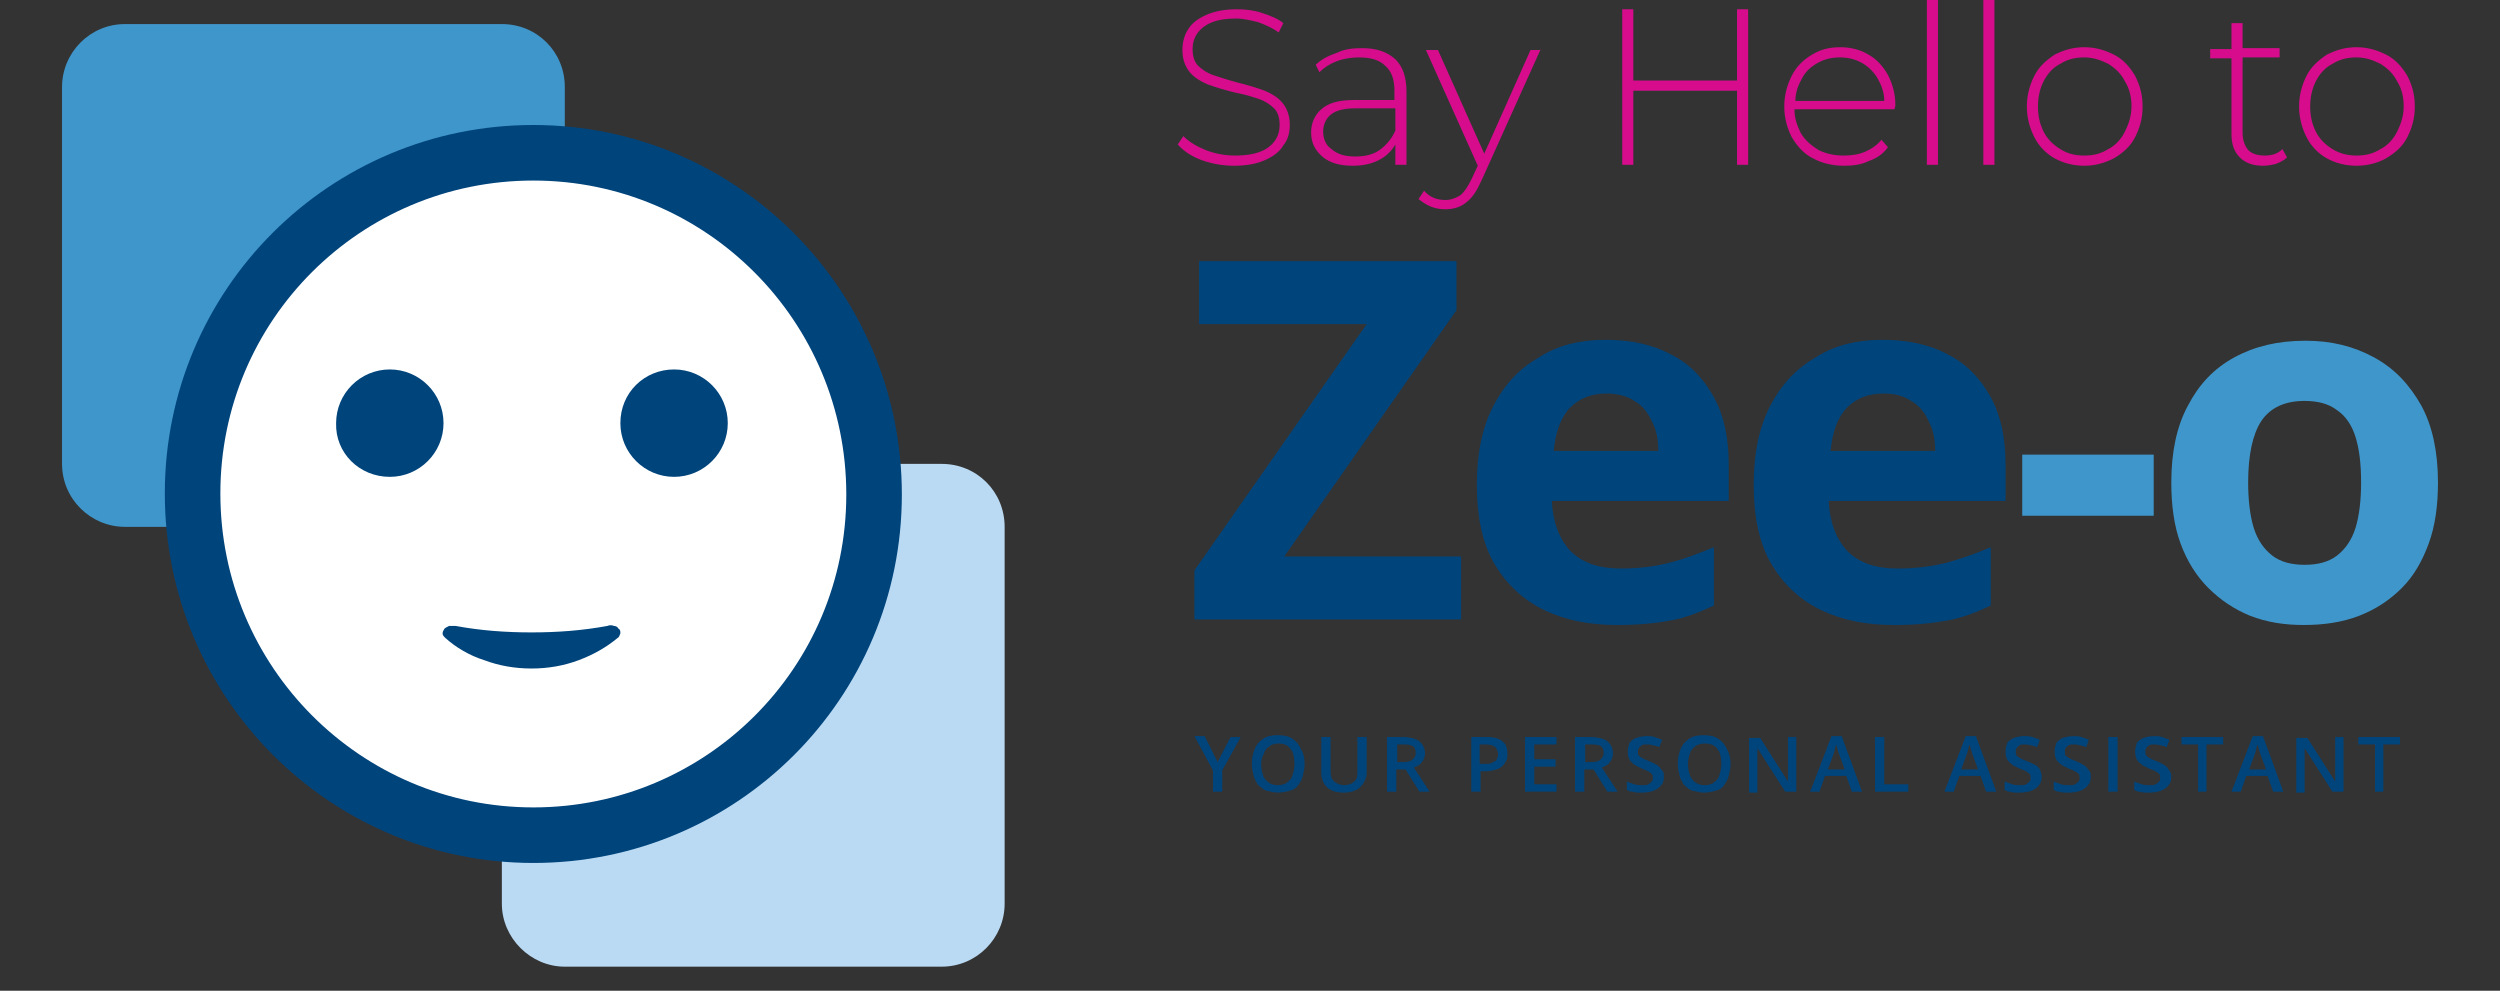 <?xml version="1.0" encoding="UTF-8"?>
<!-- Generator: Adobe Illustrator 28.3.0, SVG Export Plug-In . SVG Version: 6.00 Build 0)  -->
<svg xmlns="http://www.w3.org/2000/svg" xmlns:xlink="http://www.w3.org/1999/xlink" version="1.1" id="Layer_1" x="0px" y="0px" viewBox="0 0 270 107" style="enable-background:new 0 0 270 107;" xml:space="preserve">
<rect x="0" y="0" width="270" height="107" fill="#333333" stroke="none"/>
<style type="text/css">
	.st0{fill:#3F96CB;}
	.st1{fill:#00447C;}
	.st2{fill:#BADAF3;}
	.st3{fill:#5FBAF1;}
	.st4{fill:#FFFFFF;}
	.st5{fill:none;stroke:#00447C;stroke-width:6;}
	.st6{fill:#D60C8C;}
</style>
<path class="st0" d="M218.4,55.7v-6.6h14.2v6.6H218.4z"></path>
<path class="st0" d="M263.3,52.1c0,2.5-0.3,4.7-1,6.6c-0.7,1.9-1.6,3.5-2.9,4.8c-1.3,1.3-2.8,2.3-4.6,3c-1.8,0.7-3.8,1-6,1  c-2.1,0-4-0.3-5.8-1c-1.7-0.7-3.2-1.7-4.5-3c-1.3-1.3-2.3-2.9-3-4.8c-0.7-1.9-1-4.1-1-6.6c0-3.3,0.6-6.1,1.8-8.3  c1.2-2.3,2.8-4,5-5.2c2.2-1.2,4.7-1.8,7.7-1.8c2.8,0,5.2,0.6,7.4,1.8c2.2,1.2,3.8,2.9,5.1,5.2C262.7,46,263.3,48.8,263.3,52.1z   M242.8,52.1c0,1.9,0.2,3.6,0.6,4.9c0.4,1.3,1.1,2.3,2,3c0.9,0.7,2.1,1,3.5,1c1.4,0,2.6-0.3,3.5-1c0.9-0.7,1.6-1.7,2-3  c0.4-1.3,0.6-3,0.6-4.9c0-2-0.2-3.6-0.6-4.9c-0.4-1.3-1.1-2.3-2-2.9c-0.9-0.7-2.1-1-3.5-1c-2.1,0-3.7,0.7-4.7,2.2  C243.3,46.9,242.8,49.1,242.8,52.1z"></path>
<path class="st1" d="M157.8,66.9H129v-5.3L147.6,35h-18.1v-6.8h27.8v5.3l-18.6,26.6h19.1V66.9z"></path>
<path class="st1" d="M173.4,36.7c2.7,0,5.1,0.5,7.1,1.6c2,1,3.5,2.6,4.6,4.6c1.1,2,1.6,4.4,1.6,7.3v3.9h-19.1c0.1,2.3,0.8,4.1,2,5.4  c1.3,1.3,3.1,1.9,5.4,1.9c1.9,0,3.6-0.2,5.2-0.6c1.6-0.4,3.2-1,4.9-1.7v6.3c-1.5,0.7-3,1.3-4.6,1.6c-1.6,0.3-3.5,0.5-5.8,0.5  c-3,0-5.6-0.5-7.9-1.6c-2.3-1.1-4.1-2.8-5.4-5c-1.3-2.2-1.9-5.1-1.9-8.5c0-3.5,0.6-6.3,1.8-8.6c1.2-2.3,2.8-4,4.9-5.2  C168.2,37.3,170.6,36.7,173.4,36.7z M173.5,42.5c-1.6,0-2.9,0.5-3.9,1.5c-1,1-1.6,2.6-1.8,4.7h11.3c0-1.2-0.2-2.3-0.7-3.2  c-0.4-0.9-1-1.7-1.9-2.2C175.8,42.8,174.7,42.5,173.5,42.5z"></path>
<path class="st1" d="M203.3,36.7c2.7,0,5.1,0.5,7.1,1.6c2,1,3.5,2.6,4.6,4.6c1.1,2,1.6,4.4,1.6,7.3v3.9h-19.1c0.1,2.3,0.8,4.1,2,5.4  c1.3,1.3,3.1,1.9,5.4,1.9c1.9,0,3.6-0.2,5.2-0.6c1.6-0.4,3.2-1,4.9-1.7v6.3c-1.5,0.7-3,1.3-4.6,1.6c-1.6,0.3-3.5,0.5-5.8,0.5  c-3,0-5.6-0.5-7.9-1.6c-2.3-1.1-4.1-2.8-5.4-5c-1.3-2.2-1.9-5.1-1.9-8.5c0-3.5,0.6-6.3,1.8-8.6c1.2-2.3,2.8-4,4.9-5.2  C198.1,37.3,200.5,36.7,203.3,36.7z M203.4,42.5c-1.6,0-2.9,0.5-3.9,1.5c-1,1-1.6,2.6-1.8,4.7H209c0-1.2-0.2-2.3-0.7-3.2  c-0.4-0.9-1-1.7-1.9-2.2C205.7,42.8,204.7,42.5,203.4,42.5z"></path>
<path class="st1" d="M131.5,82.3l1.4-2.7h1.1l-2,3.6v2.3h-1v-2.3l-2-3.7h1.1L131.5,82.3z"></path>
<path class="st1" d="M140.9,82.5c0,0.5-0.1,0.9-0.2,1.3c-0.1,0.4-0.3,0.7-0.5,1c-0.2,0.3-0.5,0.5-0.9,0.6c-0.4,0.1-0.8,0.2-1.2,0.2  c-0.5,0-0.9-0.1-1.3-0.2c-0.4-0.1-0.6-0.4-0.9-0.6c-0.2-0.3-0.4-0.6-0.5-1c-0.1-0.4-0.2-0.8-0.2-1.3c0-0.6,0.1-1.1,0.3-1.6  c0.2-0.5,0.5-0.8,0.9-1.1c0.4-0.3,1-0.4,1.6-0.4c0.6,0,1.2,0.1,1.6,0.4c0.4,0.3,0.7,0.6,0.9,1.1C140.8,81.4,140.9,81.9,140.9,82.5z   M136.2,82.5c0,0.5,0.1,0.9,0.2,1.2c0.1,0.3,0.3,0.6,0.6,0.8c0.3,0.2,0.6,0.3,1,0.3c0.4,0,0.8-0.1,1-0.3c0.3-0.2,0.5-0.4,0.6-0.8  c0.1-0.3,0.2-0.7,0.2-1.2c0-0.7-0.1-1.2-0.4-1.6c-0.3-0.4-0.7-0.6-1.3-0.6c-0.4,0-0.8,0.1-1,0.3c-0.3,0.2-0.5,0.4-0.6,0.8  C136.3,81.7,136.2,82.1,136.2,82.5z"></path>
<path class="st1" d="M147.6,79.6v3.8c0,0.4-0.1,0.8-0.3,1.1c-0.2,0.3-0.4,0.6-0.8,0.8c-0.4,0.2-0.8,0.3-1.4,0.3  c-0.8,0-1.4-0.2-1.8-0.6c-0.4-0.4-0.6-0.9-0.6-1.6v-3.8h1v3.7c0,0.5,0.1,0.9,0.4,1.1c0.2,0.2,0.6,0.4,1.1,0.4c0.3,0,0.6-0.1,0.8-0.2  c0.2-0.1,0.4-0.3,0.5-0.5c0.1-0.2,0.1-0.5,0.1-0.8v-3.7H147.6z"></path>
<path class="st1" d="M151.5,79.6c0.5,0,1,0.1,1.3,0.2c0.3,0.1,0.6,0.3,0.8,0.6c0.2,0.3,0.3,0.6,0.3,1c0,0.3-0.1,0.5-0.2,0.7  c-0.1,0.2-0.3,0.4-0.4,0.5c-0.2,0.1-0.4,0.2-0.6,0.3l1.7,2.6h-1.1l-1.5-2.4h-1v2.4h-1v-5.9H151.5z M151.5,80.4h-0.6v1.9h0.7  c0.5,0,0.8-0.1,1-0.3c0.2-0.2,0.3-0.4,0.3-0.7c0-0.3-0.1-0.6-0.3-0.7C152.3,80.4,151.9,80.4,151.5,80.4z"></path>
<path class="st1" d="M160.6,79.6c0.8,0,1.4,0.2,1.7,0.5c0.4,0.3,0.5,0.8,0.5,1.3c0,0.3,0,0.5-0.1,0.7c-0.1,0.2-0.2,0.4-0.4,0.6  c-0.2,0.2-0.4,0.3-0.7,0.4c-0.3,0.1-0.7,0.2-1.1,0.2h-0.6v2.2h-1v-5.9H160.6z M160.5,80.4h-0.7v2.1h0.5c0.3,0,0.6,0,0.8-0.1  c0.2-0.1,0.4-0.2,0.5-0.3c0.1-0.2,0.2-0.4,0.2-0.6c0-0.3-0.1-0.6-0.3-0.8C161.3,80.5,160.9,80.4,160.5,80.4z"></path>
<path class="st1" d="M168.1,85.5h-3.4v-5.9h3.4v0.8h-2.4V82h2.3v0.8h-2.3v1.9h2.4V85.5z"></path>
<path class="st1" d="M171.8,79.6c0.5,0,1,0.1,1.3,0.2c0.3,0.1,0.6,0.3,0.8,0.6c0.2,0.3,0.3,0.6,0.3,1c0,0.3-0.1,0.5-0.2,0.7  c-0.1,0.2-0.3,0.4-0.4,0.5c-0.2,0.1-0.4,0.2-0.6,0.3l1.7,2.6h-1.1l-1.5-2.4h-1v2.4h-1v-5.9H171.8z M171.8,80.4h-0.6v1.9h0.7  c0.5,0,0.8-0.1,1-0.3c0.2-0.2,0.3-0.4,0.3-0.7c0-0.3-0.1-0.6-0.3-0.7C172.6,80.4,172.2,80.4,171.8,80.4z"></path>
<path class="st1" d="M179.7,83.9c0,0.4-0.1,0.7-0.3,0.9c-0.2,0.3-0.4,0.4-0.8,0.6c-0.3,0.1-0.7,0.2-1.2,0.2c-0.2,0-0.4,0-0.6,0  c-0.2,0-0.4-0.1-0.6-0.1c-0.2,0-0.3-0.1-0.5-0.2v-0.9c0.2,0.1,0.5,0.2,0.8,0.3c0.3,0.1,0.6,0.1,0.9,0.1c0.3,0,0.5,0,0.6-0.1  c0.2-0.1,0.3-0.2,0.4-0.3c0.1-0.1,0.1-0.3,0.1-0.4c0-0.2,0-0.3-0.1-0.4c-0.1-0.1-0.2-0.2-0.4-0.3c-0.2-0.1-0.4-0.2-0.7-0.3  c-0.2-0.1-0.4-0.2-0.6-0.3c-0.2-0.1-0.3-0.2-0.5-0.4c-0.1-0.1-0.3-0.3-0.3-0.5c-0.1-0.2-0.1-0.4-0.1-0.7c0-0.3,0.1-0.6,0.2-0.9  c0.2-0.2,0.4-0.4,0.7-0.5c0.3-0.1,0.7-0.2,1.1-0.2c0.3,0,0.6,0,0.9,0.1c0.3,0.1,0.6,0.2,0.8,0.3l-0.3,0.8c-0.2-0.1-0.5-0.2-0.7-0.2  c-0.2-0.1-0.5-0.1-0.7-0.1c-0.2,0-0.4,0-0.5,0.1c-0.1,0.1-0.3,0.2-0.3,0.3c-0.1,0.1-0.1,0.2-0.1,0.4c0,0.2,0,0.3,0.1,0.4  c0.1,0.1,0.2,0.2,0.4,0.3c0.2,0.1,0.4,0.2,0.7,0.3c0.3,0.1,0.6,0.3,0.8,0.4c0.2,0.1,0.4,0.3,0.5,0.5  C179.7,83.3,179.7,83.6,179.7,83.9z"></path>
<path class="st1" d="M186.9,82.5c0,0.5-0.1,0.9-0.2,1.3c-0.1,0.4-0.3,0.7-0.5,1c-0.2,0.3-0.5,0.5-0.9,0.6c-0.4,0.1-0.8,0.2-1.2,0.2  c-0.5,0-0.9-0.1-1.3-0.2c-0.4-0.1-0.6-0.4-0.9-0.6c-0.2-0.3-0.4-0.6-0.5-1c-0.1-0.4-0.2-0.8-0.2-1.3c0-0.6,0.1-1.1,0.3-1.6  c0.2-0.5,0.5-0.8,0.9-1.1c0.4-0.3,1-0.4,1.6-0.4c0.6,0,1.2,0.1,1.6,0.4c0.4,0.3,0.7,0.6,0.9,1.1C186.8,81.4,186.9,81.9,186.9,82.5z   M182.3,82.5c0,0.5,0.1,0.9,0.2,1.2c0.1,0.3,0.3,0.6,0.6,0.8c0.3,0.2,0.6,0.3,1,0.3c0.4,0,0.8-0.1,1-0.3c0.3-0.2,0.5-0.4,0.6-0.8  c0.1-0.3,0.2-0.7,0.2-1.2c0-0.7-0.1-1.2-0.4-1.6c-0.3-0.4-0.7-0.6-1.4-0.6c-0.4,0-0.8,0.1-1,0.3c-0.3,0.2-0.5,0.4-0.6,0.8  C182.4,81.7,182.3,82.1,182.3,82.5z"></path>
<path class="st1" d="M194,85.5h-1.2l-3-4.7h0c0,0.2,0,0.3,0,0.5c0,0.2,0,0.4,0,0.6c0,0.2,0,0.4,0,0.6v3.1h-0.9v-5.9h1.2l3,4.7h0  c0-0.1,0-0.3,0-0.5c0-0.2,0-0.4,0-0.6c0-0.2,0-0.4,0-0.6v-3.1h0.9V85.5z"></path>
<path class="st1" d="M200,85.5l-0.6-1.7h-2.3l-0.6,1.7h-1l2.3-6h1.1l2.2,6H200z M199.2,83l-0.6-1.6c0-0.1-0.1-0.2-0.1-0.3  c0-0.1-0.1-0.3-0.1-0.4c0-0.1-0.1-0.2-0.1-0.3c0,0.1-0.1,0.2-0.1,0.4c0,0.1-0.1,0.3-0.1,0.4c0,0.1-0.1,0.2-0.1,0.3l-0.6,1.6H199.2z"></path>
<path class="st1" d="M202.5,85.5v-5.9h1v5.1h2.6v0.8H202.5z"></path>
<path class="st1" d="M214.5,85.5l-0.6-1.7h-2.3l-0.6,1.7h-1l2.3-6h1.1l2.2,6H214.5z M213.6,83l-0.6-1.6c0-0.1-0.1-0.2-0.1-0.3  c0-0.1-0.1-0.3-0.1-0.4c0-0.1-0.1-0.2-0.1-0.3c0,0.1-0.1,0.2-0.1,0.4c0,0.1-0.1,0.3-0.1,0.4c0,0.1-0.1,0.2-0.1,0.3l-0.6,1.6H213.6z"></path>
<path class="st1" d="M220.5,83.9c0,0.4-0.1,0.7-0.3,0.9c-0.2,0.3-0.4,0.4-0.8,0.6c-0.3,0.1-0.7,0.2-1.2,0.2c-0.2,0-0.4,0-0.6,0  c-0.2,0-0.4-0.1-0.6-0.1c-0.2,0-0.3-0.1-0.5-0.2v-0.9c0.2,0.1,0.5,0.2,0.8,0.3c0.3,0.1,0.6,0.1,0.9,0.1c0.3,0,0.5,0,0.6-0.1  c0.2-0.1,0.3-0.2,0.4-0.3c0.1-0.1,0.1-0.3,0.1-0.4c0-0.2,0-0.3-0.1-0.4c-0.1-0.1-0.2-0.2-0.4-0.3c-0.2-0.1-0.4-0.2-0.7-0.3  c-0.2-0.1-0.4-0.2-0.6-0.3c-0.2-0.1-0.3-0.2-0.5-0.4c-0.1-0.1-0.3-0.3-0.3-0.5c-0.1-0.2-0.1-0.4-0.1-0.7c0-0.3,0.1-0.6,0.2-0.9  c0.2-0.2,0.4-0.4,0.7-0.5c0.3-0.1,0.7-0.2,1.1-0.2c0.3,0,0.6,0,0.9,0.1c0.3,0.1,0.6,0.2,0.8,0.3l-0.3,0.8c-0.2-0.1-0.5-0.2-0.7-0.2  c-0.2-0.1-0.5-0.1-0.7-0.1c-0.2,0-0.4,0-0.5,0.1c-0.1,0.1-0.3,0.2-0.3,0.3c-0.1,0.1-0.1,0.2-0.1,0.4c0,0.2,0,0.3,0.1,0.4  c0.1,0.1,0.2,0.2,0.4,0.3c0.2,0.1,0.4,0.2,0.7,0.3c0.3,0.1,0.6,0.3,0.9,0.4c0.2,0.1,0.4,0.3,0.5,0.5  C220.4,83.3,220.5,83.6,220.5,83.9z"></path>
<path class="st1" d="M225.8,83.9c0,0.4-0.1,0.7-0.3,0.9c-0.2,0.3-0.4,0.4-0.8,0.6c-0.3,0.1-0.7,0.2-1.2,0.2c-0.2,0-0.4,0-0.6,0  c-0.2,0-0.4-0.1-0.6-0.1c-0.2,0-0.3-0.1-0.5-0.2v-0.9c0.2,0.1,0.5,0.2,0.8,0.3c0.3,0.1,0.6,0.1,0.9,0.1c0.3,0,0.5,0,0.6-0.1  c0.2-0.1,0.3-0.2,0.4-0.3c0.1-0.1,0.1-0.3,0.1-0.4c0-0.2,0-0.3-0.1-0.4c-0.1-0.1-0.2-0.2-0.4-0.3c-0.2-0.1-0.4-0.2-0.7-0.3  c-0.2-0.1-0.4-0.2-0.6-0.3c-0.2-0.1-0.3-0.2-0.5-0.4c-0.1-0.1-0.3-0.3-0.3-0.5c-0.1-0.2-0.1-0.4-0.1-0.7c0-0.3,0.1-0.6,0.2-0.9  c0.2-0.2,0.4-0.4,0.7-0.5c0.3-0.1,0.7-0.2,1.1-0.2c0.3,0,0.6,0,0.9,0.1c0.3,0.1,0.6,0.2,0.8,0.3l-0.3,0.8c-0.2-0.1-0.5-0.2-0.7-0.2  c-0.2-0.1-0.5-0.1-0.7-0.1c-0.2,0-0.4,0-0.5,0.1c-0.1,0.1-0.3,0.2-0.3,0.3c-0.1,0.1-0.1,0.2-0.1,0.4c0,0.2,0,0.3,0.1,0.4  c0.1,0.1,0.2,0.2,0.4,0.3c0.2,0.1,0.4,0.2,0.7,0.3c0.3,0.1,0.6,0.3,0.8,0.4c0.2,0.1,0.4,0.3,0.5,0.5  C225.8,83.3,225.8,83.6,225.8,83.9z"></path>
<path class="st1" d="M227.7,85.5v-5.9h1v5.9H227.7z"></path>
<path class="st1" d="M234.5,83.9c0,0.4-0.1,0.7-0.3,0.9c-0.2,0.3-0.4,0.4-0.8,0.6c-0.3,0.1-0.7,0.2-1.2,0.2c-0.2,0-0.4,0-0.6,0  c-0.2,0-0.4-0.1-0.6-0.1c-0.2,0-0.3-0.1-0.5-0.2v-0.9c0.2,0.1,0.5,0.2,0.8,0.3c0.3,0.1,0.6,0.1,0.9,0.1c0.3,0,0.5,0,0.6-0.1  c0.2-0.1,0.3-0.2,0.4-0.3c0.1-0.1,0.1-0.3,0.1-0.4c0-0.2,0-0.3-0.1-0.4c-0.1-0.1-0.2-0.2-0.4-0.3c-0.2-0.1-0.4-0.2-0.7-0.3  c-0.2-0.1-0.4-0.2-0.6-0.3c-0.2-0.1-0.3-0.2-0.5-0.4c-0.1-0.1-0.3-0.3-0.3-0.5c-0.1-0.2-0.1-0.4-0.1-0.7c0-0.3,0.1-0.6,0.2-0.9  c0.2-0.2,0.4-0.4,0.7-0.5c0.3-0.1,0.7-0.2,1.1-0.2c0.3,0,0.6,0,0.9,0.1c0.3,0.1,0.6,0.2,0.8,0.3l-0.3,0.8c-0.2-0.1-0.5-0.2-0.7-0.2  c-0.2-0.1-0.5-0.1-0.7-0.1c-0.2,0-0.4,0-0.5,0.1c-0.1,0.1-0.3,0.2-0.3,0.3c-0.1,0.1-0.1,0.2-0.1,0.4c0,0.2,0,0.3,0.1,0.4  c0.1,0.1,0.2,0.2,0.4,0.3c0.2,0.1,0.4,0.2,0.7,0.3c0.3,0.1,0.6,0.3,0.8,0.4c0.2,0.1,0.4,0.3,0.5,0.5  C234.4,83.3,234.5,83.6,234.5,83.9z"></path>
<path class="st1" d="M238.4,85.5h-1v-5.1h-1.8v-0.8h4.5v0.8h-1.8V85.5z"></path>
<path class="st1" d="M245.5,85.5l-0.6-1.7h-2.3l-0.6,1.7h-1l2.3-6h1.1l2.2,6H245.5z M244.7,83l-0.6-1.6c0-0.1-0.1-0.2-0.1-0.3  c0-0.1-0.1-0.3-0.1-0.4c0-0.1-0.1-0.2-0.1-0.3c0,0.1-0.1,0.2-0.1,0.4c0,0.1-0.1,0.3-0.1,0.4c0,0.1-0.1,0.2-0.1,0.3l-0.6,1.6H244.7z"></path>
<path class="st1" d="M253.1,85.5h-1.2l-3-4.7h0c0,0.2,0,0.3,0,0.5c0,0.2,0,0.4,0,0.6c0,0.2,0,0.4,0,0.6v3.1h-0.9v-5.9h1.2l3,4.7h0  c0-0.1,0-0.3,0-0.5c0-0.2,0-0.4,0-0.6c0-0.2,0-0.4,0-0.6v-3.1h0.9V85.5z"></path>
<path class="st1" d="M257.5,85.5h-1v-5.1h-1.8v-0.8h4.5v0.8h-1.8V85.5z"></path>
<path class="st2" d="M54.2,97.6V56.9c0-3.7,3-6.8,6.8-6.8h40.7c3.8,0,6.8,3,6.8,6.8v40.7c0,3.7-3,6.8-6.8,6.8H61  C57.3,104.4,54.2,101.3,54.2,97.6z"></path>
<path class="st0" d="M6.7,50.1V9.4c0-3.7,3-6.8,6.8-6.8h40.7c3.8,0,6.8,3,6.8,6.8v40.7c0,3.7-3,6.8-6.8,6.8H13.5  C9.8,56.9,6.7,53.9,6.7,50.1z"></path>
<path class="st3" d="M57.6,16.5c20.3,0,36.8,16.5,36.8,36.9S77.9,90.2,57.6,90.2c-20.3,0-36.8-16.5-36.8-36.9S37.3,16.5,57.6,16.5z"></path>
<path class="st4" d="M57.6,16.5c20.3,0,36.8,16.5,36.8,36.9S77.9,90.2,57.6,90.2c-20.3,0-36.8-16.5-36.8-36.9S37.3,16.5,57.6,16.5z"></path>
<path class="st5" d="M57.6,16.5c20.3,0,36.8,16.5,36.8,36.9S77.9,90.2,57.6,90.2c-20.3,0-36.8-16.5-36.8-36.9S37.3,16.5,57.6,16.5z"></path>
<path class="st1" d="M57.4,68.3c-2.8,0-5.5-0.2-8.2-0.7c-0.2,0-0.5,0-0.7,0c-0.2,0.1-0.4,0.2-0.5,0.3c-0.1,0.2-0.2,0.3-0.2,0.5  c0,0.2,0.1,0.3,0.3,0.5c1.1,1,2.6,1.9,4.2,2.4c1.6,0.6,3.3,0.9,5.1,0.9c1.8,0,3.5-0.3,5.1-0.9c1.6-0.6,3-1.4,4.2-2.4  c0.2-0.1,0.2-0.3,0.3-0.5c0-0.2,0-0.4-0.2-0.5c-0.1-0.2-0.3-0.3-0.5-0.3c-0.2-0.1-0.5-0.1-0.7,0C62.9,68.1,60.2,68.3,57.4,68.3z"></path>
<path class="st1" d="M42.1,51.5c3.2,0,5.8-2.6,5.8-5.8c0-3.2-2.6-5.8-5.8-5.8c-3.2,0-5.8,2.6-5.8,5.8C36.2,48.9,38.8,51.5,42.1,51.5  z"></path>
<path class="st1" d="M72.8,51.5c3.2,0,5.8-2.6,5.8-5.8c0-3.2-2.6-5.8-5.8-5.8S67,42.4,67,45.7C67,48.9,69.6,51.5,72.8,51.5z"></path>
<path class="st6" d="M133.3,17.9c-1.2,0-2.4-0.2-3.5-0.6c-1.1-0.4-2-1-2.6-1.7l0.6-0.9c0.6,0.6,1.4,1.1,2.4,1.5  c1,0.4,2.1,0.6,3.2,0.6c1.6,0,2.8-0.3,3.6-0.9s1.2-1.4,1.2-2.4c0-0.8-0.2-1.4-0.6-1.8c-0.4-0.4-1-0.8-1.6-1s-1.5-0.5-2.6-0.7  c-1.2-0.3-2.2-0.6-3-0.9c-0.7-0.3-1.4-0.7-1.9-1.3c-0.5-0.6-0.8-1.4-0.8-2.4c0-0.8,0.2-1.6,0.6-2.2c0.4-0.7,1.1-1.2,2-1.6  c0.9-0.4,2-0.6,3.3-0.6c0.9,0,1.8,0.1,2.7,0.4c0.9,0.3,1.7,0.6,2.3,1.1l-0.5,1c-0.7-0.5-1.4-0.8-2.2-1.1c-0.8-0.2-1.6-0.4-2.4-0.4  c-1.6,0-2.7,0.3-3.5,0.9c-0.8,0.6-1.2,1.4-1.2,2.4c0,0.8,0.2,1.4,0.6,1.8c0.4,0.4,1,0.8,1.6,1c0.6,0.2,1.5,0.5,2.6,0.8  c1.2,0.3,2.2,0.6,3,0.9c0.7,0.3,1.4,0.7,1.9,1.3c0.5,0.6,0.8,1.4,0.8,2.4c0,0.8-0.2,1.6-0.7,2.2c-0.4,0.7-1.1,1.2-2,1.6  C135.7,17.7,134.6,17.9,133.3,17.9z M147.1,5.2c1.6,0,2.7,0.4,3.6,1.2c0.8,0.8,1.2,1.9,1.2,3.5v7.9h-1.2v-2.2  c-0.4,0.7-1,1.3-1.8,1.7c-0.8,0.4-1.7,0.6-2.8,0.6c-1.4,0-2.5-0.3-3.3-1c-0.8-0.7-1.2-1.5-1.2-2.6c0-1,0.4-1.9,1.1-2.5  c0.8-0.7,1.9-1,3.6-1h4.3v-1c0-1.2-0.3-2.1-1-2.7c-0.6-0.6-1.5-0.9-2.8-0.9c-0.8,0-1.6,0.1-2.4,0.4c-0.8,0.3-1.4,0.7-1.9,1.2  L142.1,7c0.6-0.6,1.4-1,2.3-1.3C145.2,5.3,146.1,5.2,147.1,5.2z M146.4,16.9c1,0,1.9-0.2,2.6-0.7c0.7-0.5,1.3-1.2,1.7-2.1v-2.4h-4.3  c-1.2,0-2.1,0.2-2.7,0.7c-0.5,0.4-0.8,1.1-0.8,1.8c0,0.8,0.3,1.5,0.9,1.9C144.5,16.7,145.3,16.9,146.4,16.9z M166.4,5.3L160,19.5  c-0.5,1.1-1,1.9-1.7,2.4c-0.6,0.5-1.4,0.7-2.2,0.7c-0.6,0-1.1-0.1-1.6-0.3c-0.5-0.2-0.9-0.5-1.3-0.8l0.6-0.9c0.6,0.7,1.4,1,2.3,1  c0.6,0,1.1-0.2,1.6-0.5c0.4-0.3,0.8-0.9,1.2-1.7l0.7-1.5l-5.6-12.5h1.3l5,11.2l5-11.2H166.4z M188.8,1v16.8h-1.2v-8h-11.2v8h-1.2V1  h1.2v7.7h11.2V1H188.8z M204.6,11.8h-10.8c0,1,0.3,1.8,0.7,2.6c0.5,0.8,1.1,1.3,1.9,1.8c0.8,0.4,1.7,0.6,2.7,0.6  c0.8,0,1.6-0.1,2.3-0.4c0.7-0.3,1.3-0.7,1.8-1.3l0.7,0.8c-0.5,0.7-1.2,1.2-2.1,1.5c-0.8,0.4-1.7,0.5-2.7,0.5c-1.2,0-2.4-0.3-3.3-0.8  c-1-0.5-1.7-1.3-2.3-2.3c-0.5-1-0.8-2.1-0.8-3.3c0-1.2,0.3-2.3,0.8-3.3c0.5-1,1.2-1.7,2.2-2.3s1.9-0.8,3.1-0.8c1.1,0,2.2,0.3,3,0.8  c0.9,0.5,1.6,1.3,2.1,2.2c0.5,1,0.8,2,0.8,3.3L204.6,11.8z M198.7,6.2c-0.9,0-1.7,0.2-2.4,0.6c-0.7,0.4-1.3,0.9-1.7,1.7  c-0.4,0.7-0.7,1.5-0.7,2.4h9.6c0-0.9-0.3-1.7-0.7-2.4c-0.4-0.7-1-1.3-1.7-1.7S199.6,6.2,198.7,6.2z M208.1,0h1.2v17.8h-1.2V0z   M214.2,0h1.2v17.8h-1.2V0z M225.1,17.9c-1.2,0-2.3-0.3-3.2-0.8c-0.9-0.5-1.7-1.3-2.2-2.3c-0.5-1-0.8-2.1-0.8-3.3s0.3-2.3,0.8-3.3  c0.5-1,1.3-1.7,2.2-2.3c1-0.5,2-0.8,3.2-0.8c1.2,0,2.2,0.3,3.2,0.8c1,0.5,1.7,1.3,2.3,2.3c0.5,1,0.8,2,0.8,3.3s-0.3,2.3-0.8,3.3  c-0.5,1-1.3,1.7-2.3,2.3C227.3,17.6,226.3,17.9,225.1,17.9z M225.1,16.8c1,0,1.8-0.2,2.6-0.7c0.8-0.4,1.4-1.1,1.8-1.9  c0.4-0.8,0.7-1.7,0.7-2.7s-0.2-1.9-0.7-2.7c-0.4-0.8-1-1.4-1.8-1.9c-0.8-0.4-1.6-0.7-2.6-0.7c-1,0-1.8,0.2-2.6,0.7  c-0.8,0.4-1.4,1.1-1.8,1.9c-0.4,0.8-0.6,1.7-0.6,2.7s0.2,1.9,0.6,2.7c0.4,0.8,1,1.4,1.8,1.9C223.3,16.6,224.1,16.8,225.1,16.8z   M247,17c-0.3,0.3-0.7,0.5-1.2,0.7c-0.4,0.1-0.9,0.2-1.4,0.2c-1.1,0-1.9-0.3-2.5-0.9c-0.6-0.6-0.9-1.4-0.9-2.5V6.3h-2.3v-1h2.3V2.5  h1.2v2.7h4v1h-4v8.1c0,0.8,0.2,1.4,0.6,1.9c0.4,0.4,1,0.6,1.8,0.6c0.8,0,1.4-0.2,1.9-0.7L247,17z M254.5,17.9  c-1.2,0-2.3-0.3-3.2-0.8c-0.9-0.5-1.7-1.3-2.2-2.3c-0.5-1-0.8-2.1-0.8-3.3s0.3-2.3,0.8-3.3c0.5-1,1.3-1.7,2.2-2.3  c1-0.5,2-0.8,3.2-0.8c1.2,0,2.2,0.3,3.2,0.8c1,0.5,1.7,1.3,2.3,2.3c0.5,1,0.8,2,0.8,3.3s-0.3,2.3-0.8,3.3c-0.5,1-1.3,1.7-2.3,2.3  C256.8,17.6,255.7,17.9,254.5,17.9z M254.5,16.8c1,0,1.8-0.2,2.6-0.7c0.8-0.4,1.4-1.1,1.8-1.9c0.4-0.8,0.7-1.7,0.7-2.7  s-0.2-1.9-0.7-2.7c-0.4-0.8-1-1.4-1.8-1.9c-0.8-0.4-1.6-0.7-2.6-0.7c-1,0-1.8,0.2-2.6,0.7c-0.8,0.4-1.4,1.1-1.8,1.9  c-0.4,0.8-0.6,1.7-0.6,2.7s0.2,1.9,0.6,2.7c0.4,0.8,1,1.4,1.8,1.9C252.7,16.6,253.6,16.8,254.5,16.8z"></path>
</svg>
